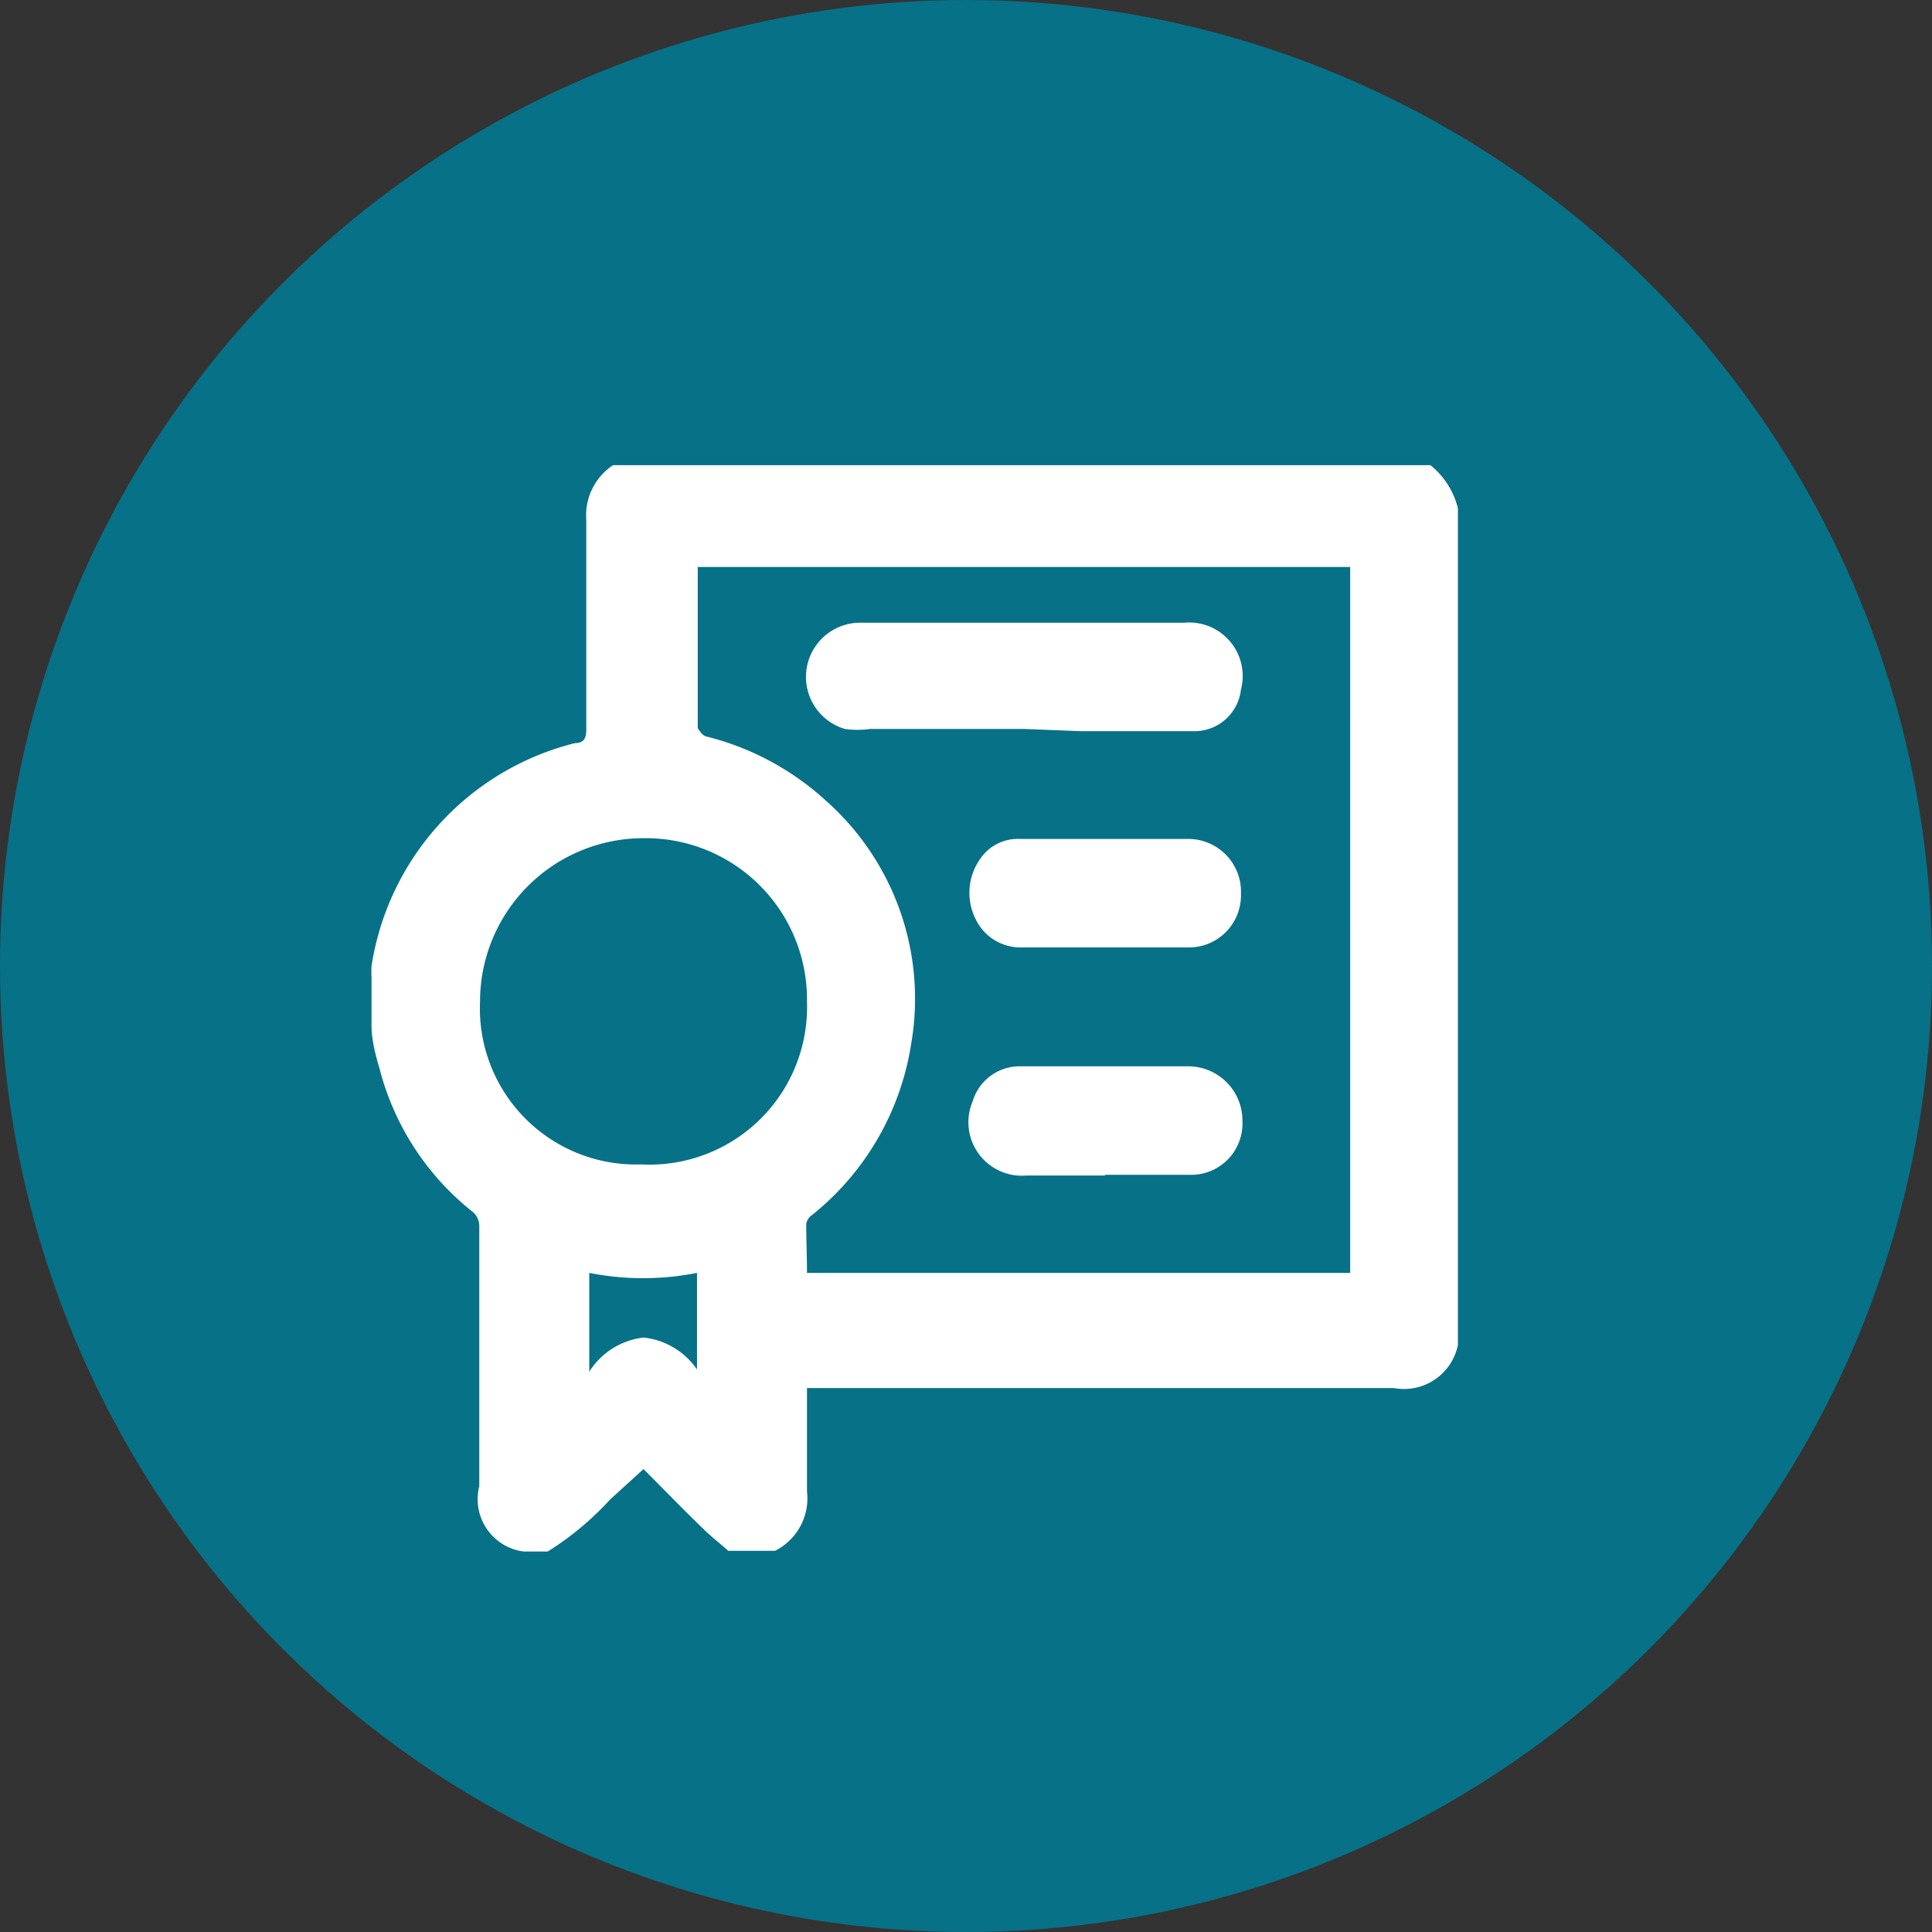 <?xml version="1.0" encoding="UTF-8"?> <svg xmlns="http://www.w3.org/2000/svg" viewBox="0 0 26 26"><rect x="0" y="0" width="26" height="26" fill="#333333" stroke="none"/><defs><style>.cls-1{fill:#077187;}.cls-2{fill:#fff;}</style></defs><g id="Calque_2" data-name="Calque 2"><g id="Content"><g id="Zone_Tabs_Infos_formation" data-name="Zone Tabs Infos formation"><circle class="cls-1" cx="13" cy="13" r="13"></circle><path class="cls-2" d="M7.37,20.88H7.05l0,0A.71.71,0,0,1,6.45,20c0-1.16,0-2.32,0-3.49a.25.25,0,0,0-.1-.21,3.61,3.61,0,0,1-1.24-1.91C5.06,14.22,5,14,5,13.81v-.66A1.29,1.29,0,0,1,5,13a3.67,3.67,0,0,1,2.74-3c.12,0,.15-.07.15-.18V7a.81.81,0,0,1,.36-.74h11a1.08,1.08,0,0,1,.37.58V18.1a.74.74,0,0,1-.86.58H10.86v.16c0,.41,0,.82,0,1.23a.79.79,0,0,1-.43.8H9.8c-.11-.1-.23-.19-.34-.3-.27-.26-.53-.53-.8-.8l-.45.41A4,4,0,0,1,7.37,20.88Zm3.49-3.75h7.31V7.63H9.39c0,.73,0,1.45,0,2.17,0,0,.06.1.11.11a3.71,3.71,0,0,1,1.62.87,3.56,3.56,0,0,1,1.14,3.28,3.67,3.67,0,0,1-1.33,2.29.18.18,0,0,0-.08.12C10.85,16.69,10.86,16.9,10.86,17.13Zm-2.2-5.85a2.2,2.2,0,0,0-2.2,2.2,2.1,2.1,0,0,0,2.17,2.19,2.12,2.12,0,0,0,2.23-2.19A2.17,2.17,0,0,0,8.66,11.28Zm-.73,7.18A1,1,0,0,1,8.66,18a1,1,0,0,1,.72.43V17.13a3.73,3.73,0,0,1-1.45,0Z"></path><path class="cls-2" d="M13.78,9.81H11.71a1.23,1.23,0,0,1-.34,0,.73.73,0,0,1,.22-1.43h4.35a.72.72,0,0,1,.76.9.63.63,0,0,1-.61.56c-.51,0-1,0-1.54,0Z"></path><path class="cls-2" d="M14.87,15.82H13.81a.72.72,0,0,1-.72-1,.66.66,0,0,1,.65-.47H16a.73.73,0,0,1,.72.74.69.69,0,0,1-.71.72H14.87Z"></path><path class="cls-2" d="M14.88,12.75H13.76a.67.67,0,0,1-.63-.38.79.79,0,0,1,.06-.81.61.61,0,0,1,.53-.27H16a.71.71,0,0,1,.7.74.7.7,0,0,1-.71.72H14.88Z"></path></g></g></g></svg> 